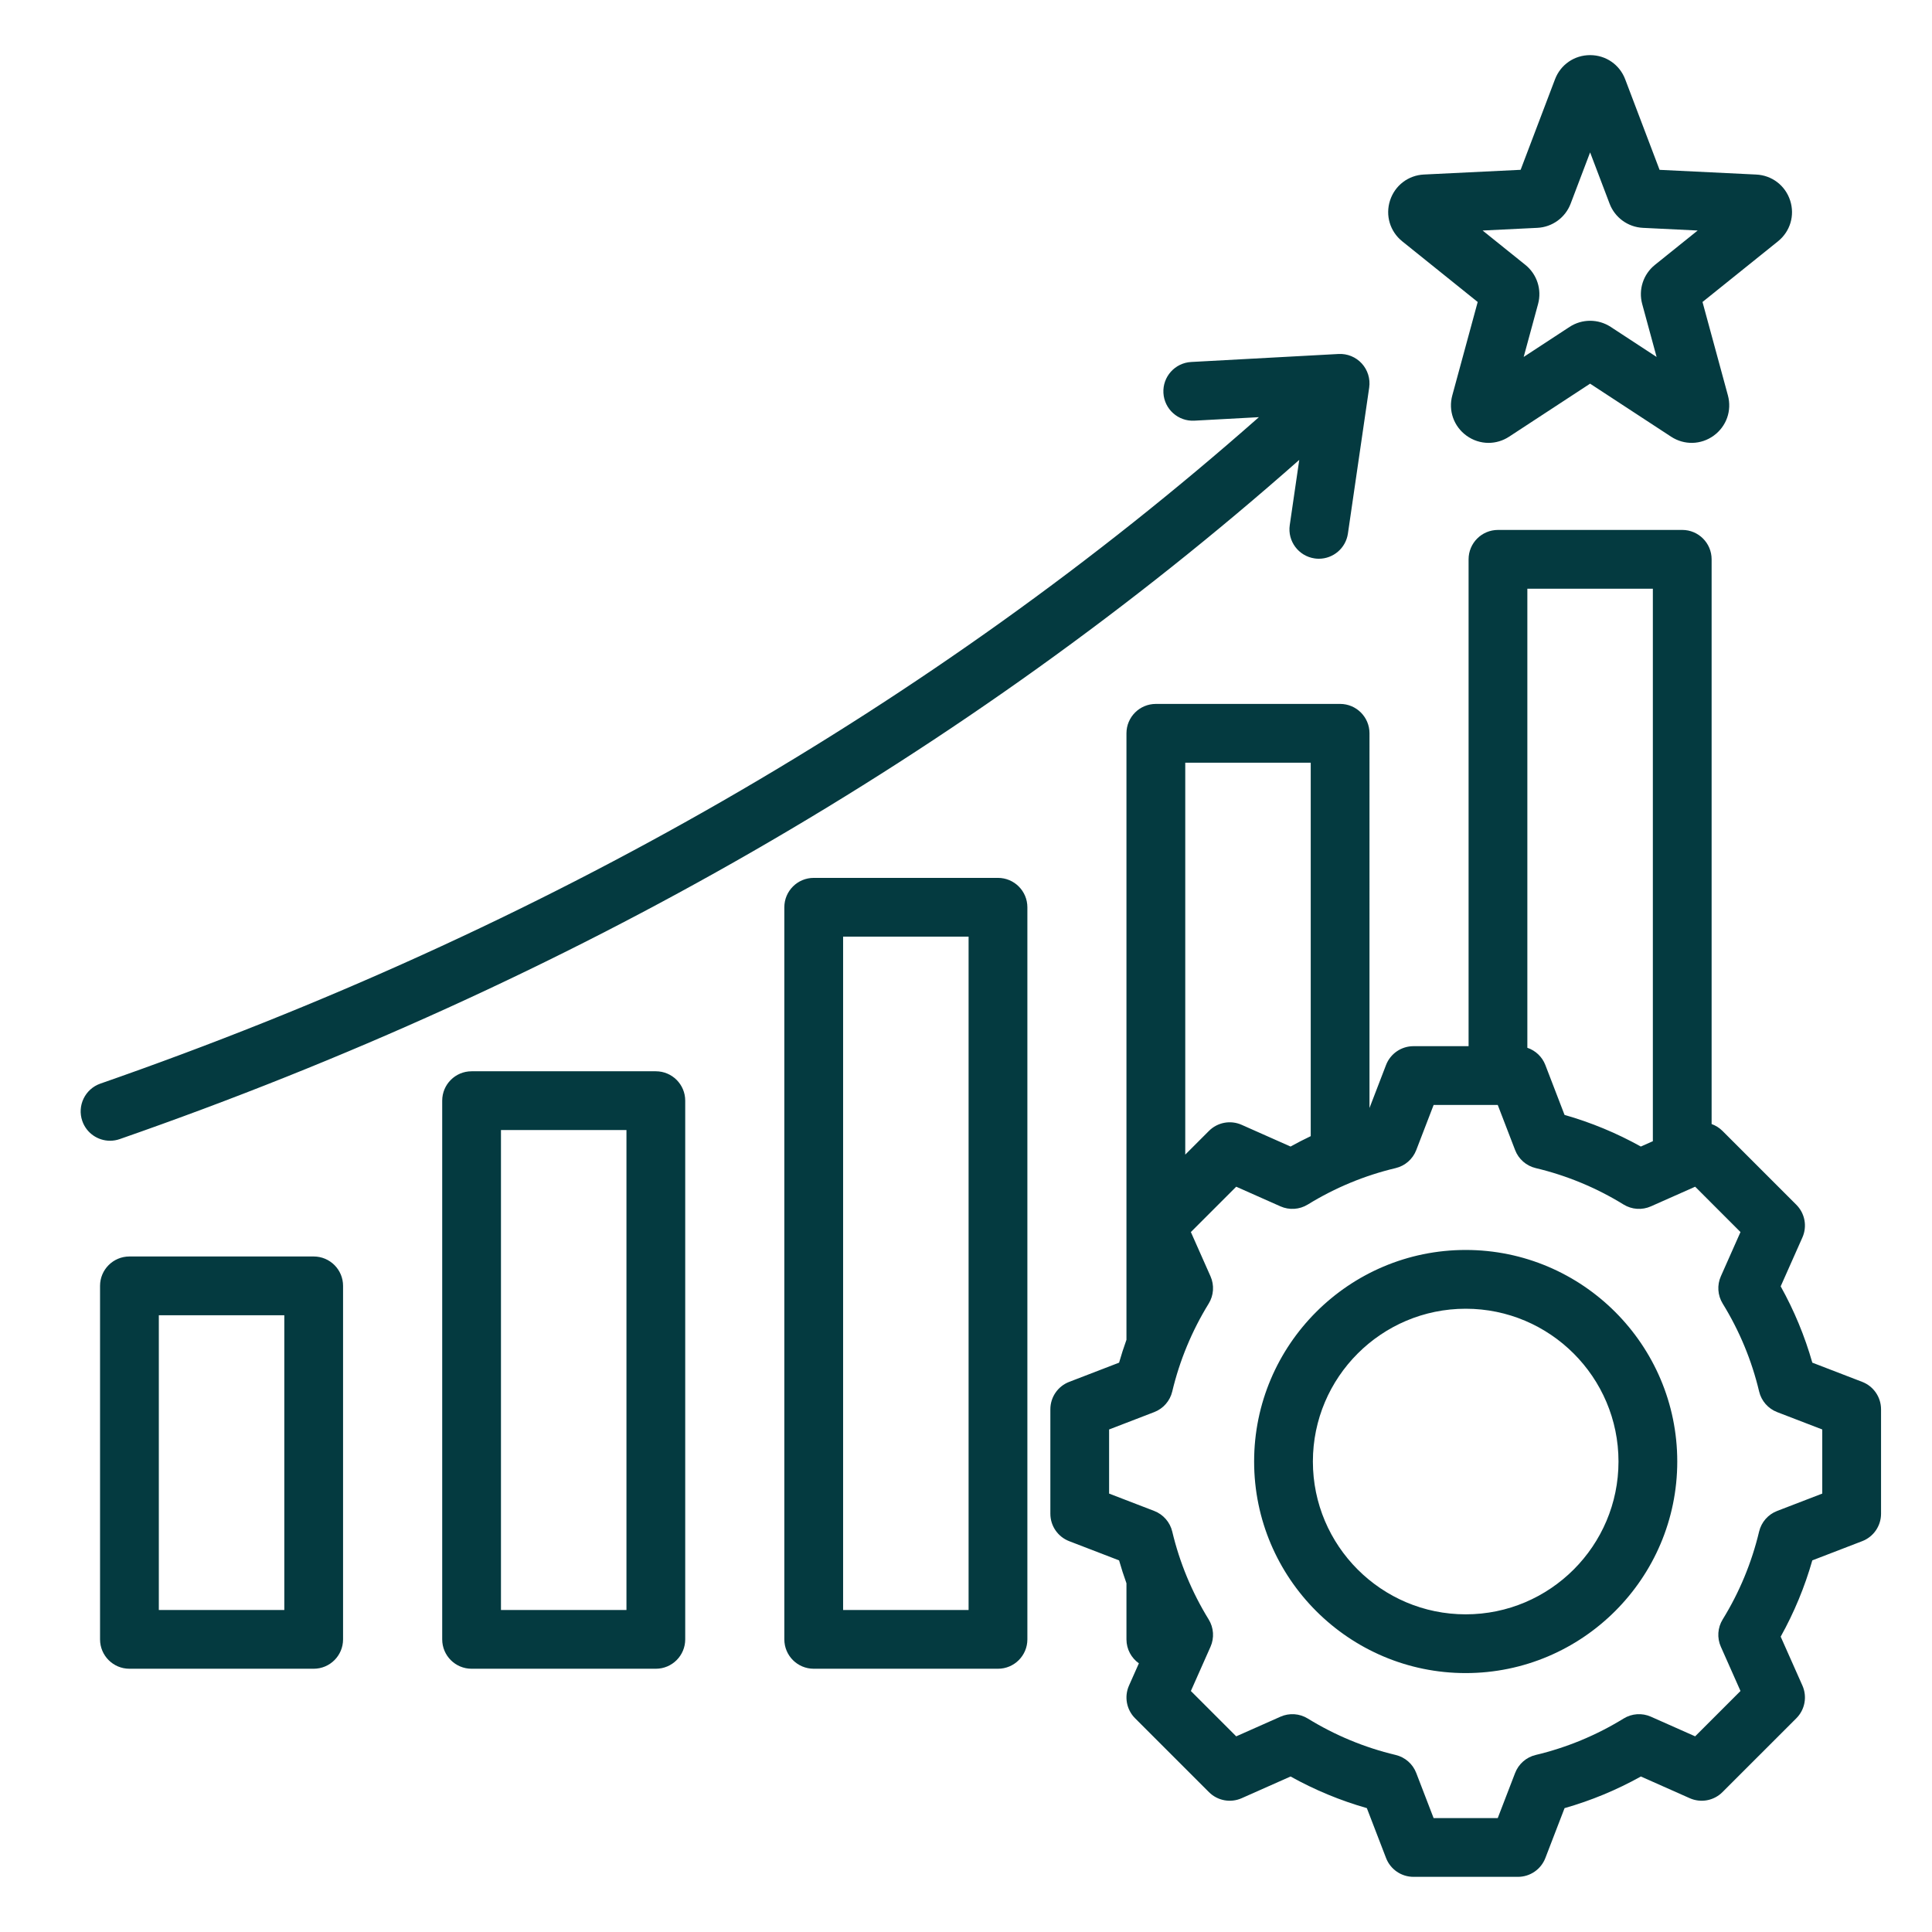 <?xml version="1.0" encoding="utf-8"?>
<!-- Generator: Adobe Illustrator 15.0.0, SVG Export Plug-In  -->
<!DOCTYPE svg>
<svg version="1.2" baseProfile="tiny"
	 xmlns="http://www.w3.org/2000/svg" xmlns:xlink="http://www.w3.org/1999/xlink" xmlns:a="http://ns.adobe.com/AdobeSVGViewerExtensions/3.0/"
	 x="0px" y="0px" width="130px" height="130px" viewBox="-5.427 -3.709 130 130" xml:space="preserve">
<defs>
</defs>
<path fill="#043A40" d="M61.725,55.362H49.327c-1.092,0-1.978,0.885-1.978,1.977V106.6c0,1.092,0.885,1.977,1.978,1.977h12.398
	c1.092,0,1.978-0.885,1.978-1.977V57.339C63.702,56.247,62.817,55.362,61.725,55.362L61.725,55.362z M59.747,104.623h-8.443V59.316
	h8.443V104.623z M38.703,68.375H26.305c-1.092,0-1.977,0.886-1.977,1.978V106.6c0,1.092,0.885,1.977,1.977,1.977h12.398
	c1.092,0,1.977-0.885,1.977-1.977V70.352C40.68,69.26,39.795,68.375,38.703,68.375z M36.726,104.623h-8.444V72.329h8.444V104.623z
	 M15.681,80.837H3.282c-1.092,0-1.977,0.885-1.977,1.977V106.6c0,1.092,0.885,1.977,1.977,1.977h12.398
	c1.092,0,1.977-0.885,1.977-1.977V82.814C17.658,81.722,16.772,80.837,15.681,80.837z M13.704,104.623H5.26V84.792h8.444V104.623
	L13.704,104.623z M1.978,73.049c-0.818,0-1.583-0.511-1.867-1.327c-0.359-1.031,0.186-2.158,1.217-2.518
	c29.778-10.37,55.979-25.448,77.954-44.843l-4.344,0.236c-1.091,0.058-2.022-0.777-2.081-1.867c-0.06-1.09,0.776-2.022,1.867-2.082
	l9.915-0.538c0.592-0.032,1.168,0.203,1.567,0.641c0.399,0.438,0.582,1.031,0.497,1.618l-1.432,9.826
	c-0.144,0.984-0.988,1.692-1.954,1.692c-0.095,0-0.19-0.006-0.287-0.021c-1.081-0.158-1.829-1.161-1.672-2.241l0.639-4.389
	C59.614,47.017,32.938,62.383,2.627,72.939C2.413,73.014,2.193,73.049,1.978,73.049L1.978,73.049z M88.927,12.53l5.077,4.081
	l-1.709,6.285c-0.278,1.022,0.097,2.085,0.953,2.708c0.446,0.324,0.965,0.487,1.485,0.487c0.479,0,0.96-0.139,1.385-0.417
	l5.449-3.567l5.45,3.567c0.886,0.58,2.013,0.553,2.869-0.07c0.857-0.623,1.231-1.685,0.954-2.708l-1.709-6.285l5.076-4.08
	c0.826-0.664,1.148-1.744,0.821-2.751c-0.328-1.008-1.223-1.692-2.281-1.744l-6.505-0.317l-2.312-6.089
	C103.556,0.639,102.628,0,101.568,0c-1.061,0-1.988,0.639-2.363,1.628l-2.312,6.089l-6.506,0.317
	c-1.059,0.051-1.953,0.736-2.281,1.744C87.779,10.786,88.102,11.866,88.927,12.53L88.927,12.53z M98.018,11.622
	c1.005-0.049,1.884-0.688,2.24-1.627l1.31-3.45l1.311,3.45c0.357,0.94,1.236,1.578,2.24,1.627l3.686,0.18l-2.876,2.312
	c-0.784,0.63-1.12,1.664-0.856,2.634l0.969,3.561l-3.088-2.021c-0.842-0.55-1.928-0.55-2.769,0l-3.087,2.021l0.968-3.561
	c0.264-0.971-0.072-2.004-0.855-2.634l-2.877-2.312L98.018,11.622z M119.877,89.274l-3.357-1.293
	c-0.509-1.788-1.222-3.508-2.129-5.135l1.462-3.289c0.332-0.747,0.169-1.622-0.409-2.2l-4.971-4.971
	c-0.21-0.21-0.46-0.363-0.729-0.46v-38c0-1.092-0.885-1.977-1.977-1.977H95.369c-1.092,0-1.978,0.885-1.978,1.977v32.76h-3.71
	c-0.817,0-1.551,0.504-1.845,1.267l-1.113,2.894V45.633c0-1.092-0.886-1.977-1.978-1.977H72.348c-1.092,0-1.978,0.885-1.978,1.977
	v40.809c-0.182,0.508-0.349,1.021-0.496,1.539l-3.357,1.293c-0.764,0.293-1.267,1.027-1.267,1.845v7.029
	c0,0.818,0.503,1.551,1.267,1.845l3.356,1.292c0.148,0.521,0.315,1.033,0.497,1.541v3.774c0,0.666,0.331,1.254,0.836,1.612
	l-0.665,1.497c-0.332,0.747-0.17,1.622,0.409,2.2l4.971,4.971c0.578,0.578,1.453,0.74,2.2,0.408l3.291-1.461
	c1.626,0.906,3.346,1.619,5.133,2.128l1.292,3.357c0.294,0.764,1.027,1.267,1.845,1.267h7.03c0.817,0,1.551-0.503,1.845-1.267
	l1.292-3.356c1.788-0.509,3.508-1.222,5.135-2.129l3.289,1.461c0.747,0.332,1.622,0.17,2.2-0.409l4.971-4.97
	c0.578-0.578,0.741-1.453,0.409-2.201l-1.462-3.29c0.906-1.627,1.619-3.346,2.128-5.133l3.357-1.293
	c0.764-0.293,1.268-1.027,1.268-1.845v-7.029C121.144,90.301,120.64,89.568,119.877,89.274L119.877,89.274z M105.79,35.903V73.08
	l-0.809,0.359c-1.626-0.906-3.346-1.619-5.133-2.128l-1.292-3.358c-0.215-0.558-0.665-0.974-1.211-1.159v-30.89H105.79z
	 M82.769,47.61v25.13c-0.459,0.219-0.912,0.451-1.357,0.699l-3.291-1.461c-0.747-0.332-1.622-0.17-2.2,0.409l-1.595,1.595V47.61
	H82.769z M117.189,96.791l-3.037,1.169c-0.608,0.233-1.062,0.753-1.213,1.388c-0.497,2.088-1.321,4.077-2.45,5.91
	c-0.343,0.556-0.389,1.243-0.124,1.839l1.322,2.977l-3.051,3.051l-2.976-1.321c-0.596-0.265-1.283-0.219-1.839,0.124
	c-1.833,1.129-3.822,1.953-5.912,2.45c-0.635,0.151-1.153,0.605-1.388,1.214l-1.169,3.036h-4.314l-1.169-3.037
	c-0.233-0.608-0.753-1.063-1.387-1.213c-2.089-0.497-4.077-1.322-5.911-2.451c-0.555-0.342-1.243-0.388-1.839-0.123l-2.977,1.322
	l-3.051-3.051l1.321-2.976c0.265-0.596,0.219-1.284-0.123-1.839c-1.13-1.834-1.954-3.822-2.451-5.913
	c-0.151-0.634-0.605-1.153-1.214-1.388l-3.035-1.168v-4.314l3.036-1.169c0.608-0.233,1.063-0.753,1.213-1.387
	c0.497-2.089,1.322-4.078,2.451-5.912c0.342-0.555,0.388-1.243,0.123-1.839l-1.321-2.977l3.051-3.051l2.977,1.322
	c0.596,0.265,1.284,0.219,1.839-0.123c1.834-1.13,3.823-1.954,5.911-2.451c0.634-0.15,1.153-0.604,1.388-1.213l1.169-3.037h4.314
	l1.169,3.037c0.233,0.608,0.753,1.063,1.387,1.213c2.089,0.497,4.077,1.321,5.911,2.451c0.556,0.342,1.243,0.388,1.839,0.123
	l2.978-1.322l3.05,3.051l-1.321,2.976c-0.265,0.596-0.218,1.284,0.124,1.839c1.129,1.834,1.954,3.823,2.451,5.913
	c0.15,0.634,0.604,1.153,1.213,1.388l3.035,1.168V96.791L117.189,96.791z M93.196,80.398c-7.85,0-14.236,6.386-14.236,14.235
	s6.387,14.236,14.236,14.236s14.236-6.387,14.236-14.236S101.046,80.398,93.196,80.398z M93.196,104.916
	c-5.669,0-10.282-4.613-10.282-10.282s4.613-10.281,10.282-10.281c5.67,0,10.282,4.611,10.282,10.281
	C103.479,100.302,98.866,104.916,93.196,104.916z"/>
</svg>
